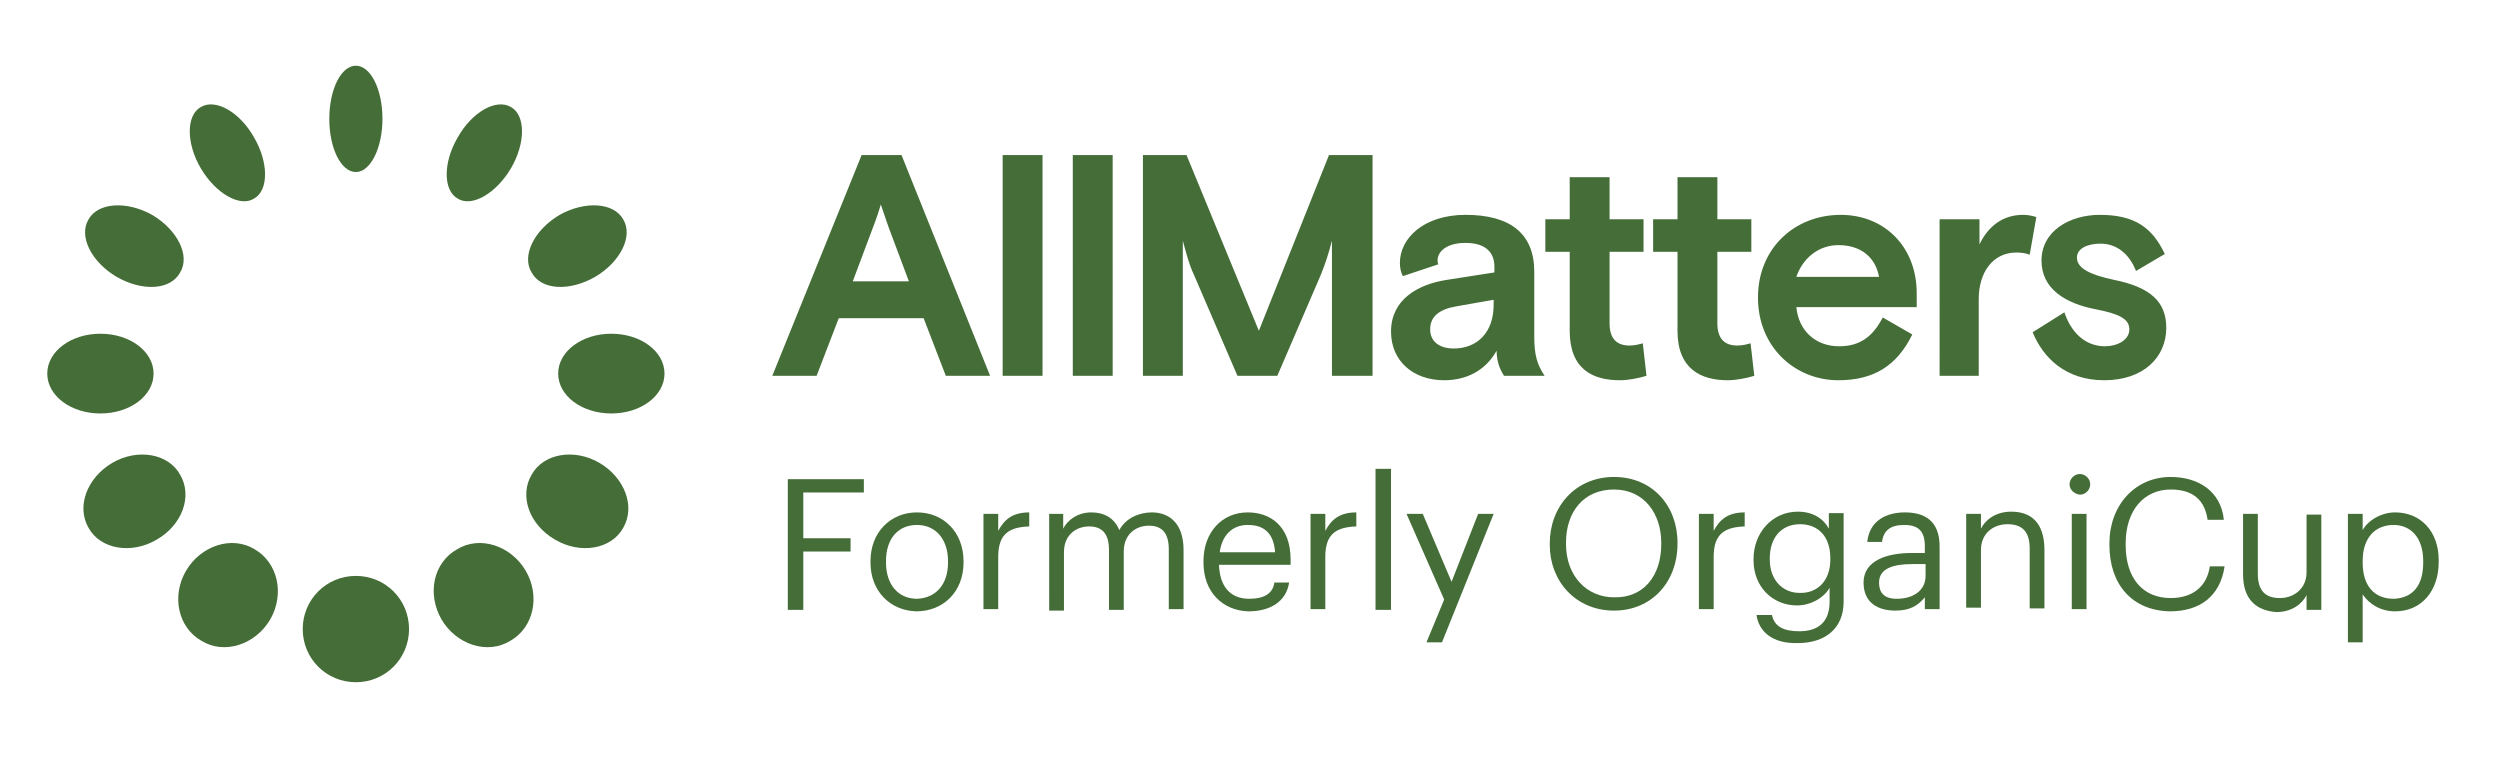 <?xml version="1.0" encoding="utf-8"?>
<!-- Generator: Adobe Illustrator 26.0.1, SVG Export Plug-In . SVG Version: 6.00 Build 0)  -->
<svg version="1.1" id="Layer_1" xmlns="http://www.w3.org/2000/svg" xmlns:xlink="http://www.w3.org/1999/xlink" x="0px" y="0px"
	 viewBox="0 0 338.6 103.3" style="enable-background:new 0 0 338.6 103.3;" xml:space="preserve">
<style type="text/css">
	.st0{fill:#446D37;}
</style>
<g>
	<path class="st0" d="M41,85.2c0,4,3.2,7.2,7.2,7.2c4,0,7.2-3.2,7.2-7.2c0-4-3.2-7.2-7.2-7.2C44.2,78,41,81.2,41,85.2"/>
	<path class="st0" d="M51.8,16.1c0-4-1.6-7.2-3.6-7.2c-2,0-3.6,3.2-3.6,7.2c0,4,1.6,7.2,3.6,7.2C50.2,23.3,51.8,20,51.8,16.1"/>
	<path class="st0" d="M69.2,22.8c2-3.4,2-7.2,0-8.3c-2-1.2-5.3,0.7-7.2,4.1c-2,3.4-2,7.2,0,8.3C63.9,28.1,67.2,26.2,69.2,22.8"/>
	<path class="st0" d="M80.6,37.5c3.4-2,5.2-5.5,3.8-7.8c-1.3-2.3-5.2-2.5-8.6-0.6c-3.4,2-5.2,5.5-3.8,7.8
		C73.3,39.3,77.1,39.5,80.6,37.5"/>
	<path class="st0" d="M59.8,83.9c2,3.4,6.2,4.8,9.3,2.9c3.2-1.8,4.1-6.1,2.1-9.5c-2-3.4-6.2-4.8-9.3-2.9
		C58.7,76.2,57.8,80.4,59.8,83.9"/>
	<path class="st0" d="M82.8,56c4,0,7.2-2.4,7.2-5.4c0-3-3.2-5.4-7.2-5.4c-4,0-7.2,2.4-7.2,5.4C75.6,53.6,78.8,56,82.8,56"/>
	<path class="st0" d="M75.2,73.1c3.4,2,7.6,1.3,9.2-1.6c1.7-2.9,0.2-6.8-3.2-8.8c-3.4-2-7.6-1.3-9.2,1.6
		C70.3,67.2,71.7,71.1,75.2,73.1"/>
	<path class="st0" d="M27.2,22.8c-2-3.4-2-7.2,0-8.3c2-1.2,5.3,0.7,7.2,4.1c2,3.4,2,7.2,0,8.3C32.5,28.1,29.2,26.2,27.2,22.8"/>
	<path class="st0" d="M15.8,37.5c-3.4-2-5.2-5.5-3.8-7.8c1.3-2.3,5.2-2.5,8.6-0.6c3.4,2,5.2,5.5,3.8,7.8
		C23.1,39.3,19.3,39.5,15.8,37.5"/>
	<path class="st0" d="M36.6,83.9c-2,3.4-6.2,4.8-9.3,2.9c-3.2-1.8-4.1-6.1-2.1-9.5c2-3.4,6.2-4.8,9.3-2.9
		C37.6,76.2,38.6,80.4,36.6,83.9"/>
	<path class="st0" d="M13.6,56c-4,0-7.2-2.4-7.2-5.4c0-3,3.2-5.4,7.2-5.4c4,0,7.2,2.4,7.2,5.4C20.8,53.6,17.6,56,13.6,56"/>
	<path class="st0" d="M21.2,73.1c-3.4,2-7.6,1.3-9.2-1.6c-1.7-2.9-0.2-6.8,3.2-8.8c3.4-2,7.6-1.3,9.2,1.6
		C26.1,67.2,24.7,71.1,21.2,73.1"/>
	<path class="st0" d="M285,51.5c5.3,0,8.4-3.1,8.4-7.1c0-3.5-2.1-5.5-7.1-6.5c-3.3-0.7-5-1.6-5-3c0-1.3,1.5-1.9,3.2-1.9
		c2.2,0,3.9,1.4,4.8,3.7l3.9-2.3c-1.7-3.6-4.1-5.3-8.8-5.3c-4.1,0-7.9,2.2-7.9,6.2c0,3.8,3.2,5.8,7.4,6.6c3.1,0.6,4.5,1.3,4.5,2.7
		c0,1.5-1.7,2.3-3.3,2.3c-2.7,0-4.6-1.9-5.5-4.6l-4.3,2.7C276.7,48.4,279.7,51.5,285,51.5 M262.6,50.9h5.4V40.5
		c0-3.6,1.9-6.3,5.1-6.3c0.7,0,1.3,0.1,1.8,0.3l0.9-5.1c-0.6-0.2-1.2-0.3-1.8-0.3c-2.7,0-4.7,1.5-5.9,4v-3.4h-5.4V50.9z M243.3,37.5
		c0.8-2.4,2.9-4.3,5.7-4.3c3,0,5,1.6,5.5,4.3H243.3z M249,51.5c4.7,0,7.9-1.9,10-6.2l-4-2.3c-1.3,2.5-3,3.9-5.9,3.9
		c-3.2,0-5.5-2.1-5.8-5.3h16.3v-1.9c0-6.2-4.3-10.6-10.3-10.6c-6.2,0-11.2,4.5-11.2,11.2C238.1,47,243.1,51.5,249,51.5 M234,51.5
		c1.2,0,2.6-0.3,3.6-0.6l-0.5-4.4c-0.4,0.1-1,0.3-1.8,0.3c-1.6,0-2.7-0.8-2.7-3v-9.7h4.6v-4.4h-4.6V24h-5.4v5.7h-3.3v4.4h3.3v10.7
		C227.2,50,230.4,51.5,234,51.5 M219.4,51.5c1.2,0,2.6-0.3,3.6-0.6l-0.5-4.4c-0.4,0.1-1,0.3-1.8,0.3c-1.6,0-2.7-0.8-2.7-3v-9.7h4.6
		v-4.4H218V24h-5.4v5.7h-3.3v4.4h3.3v10.7C212.6,50,215.7,51.5,219.4,51.5 M196.9,47.2c-1.9,0-3.2-0.9-3.2-2.6
		c0-1.7,1.2-2.7,3.5-3.1l5.1-0.9V41C202.4,45.1,200,47.2,196.9,47.2 M195.6,51.5c3,0,5.6-1.3,7.1-4c0,1.8,0.7,2.9,1,3.4h5.5
		c-1-1.5-1.4-2.8-1.4-5.3v-8.8c0-5.2-3.3-7.7-9.3-7.7c-5.7,0-8.9,3.2-8.9,6.5c0,0.6,0.1,1.2,0.4,1.8l4.8-1.6
		c-0.1-0.3-0.1-0.3-0.1-0.5c0-1.3,1.3-2.4,3.8-2.4c2.6,0,3.9,1.2,3.9,3.2v0.8l-6.4,1c-4,0.6-7.6,2.7-7.6,7
		C188.4,48.9,191.4,51.5,195.6,51.5 M154.7,50.9h5.5V32.6c0.5,1.8,0.8,3.1,1.5,4.6l5.9,13.7h5.4l5.9-13.7c0.6-1.5,1-2.7,1.5-4.6
		v18.3h5.5V21h-5.9l-9.5,23.8L160.7,21h-5.9V50.9z M145.3,50.9h5.4V21h-5.4V50.9z M135.8,50.9h5.4V21h-5.4V50.9z M115.5,38.1
		l2.7-7.2c0,0,0.6-1.5,1.1-3.2c0.6,1.8,1.1,3.2,1.1,3.2l2.7,7.2H115.5z M104.6,50.9h6l3-7.8h11.5l3,7.8h6L122.1,21h-5.4L104.6,50.9z
		"/>
</g>
<g>
	<path class="st0" d="M106.7,64.9h10.3v1.8h-8.2v6.2h6.4v1.8h-6.4v7.9h-2.1V64.9z"/>
	<path class="st0" d="M117.9,76.2V76c0-3.9,2.7-6.6,6.3-6.6s6.3,2.7,6.3,6.6v0.2c0,3.9-2.7,6.6-6.4,6.6
		C120.5,82.7,117.9,80,117.9,76.2z M128.4,76.2V76c0-3-1.7-4.9-4.2-4.9c-2.6,0-4.2,1.9-4.2,4.9v0.2c0,2.9,1.6,4.9,4.2,4.9
		C126.8,81,128.4,79.1,128.4,76.2z"/>
	<path class="st0" d="M133.2,69.6h2v2.3c0.8-1.5,1.9-2.5,4.2-2.5v1.9c-2.6,0.1-4.2,0.9-4.2,4.1v7.1h-2V69.6z"/>
	<path class="st0" d="M142,69.6h2v2c0.6-1.2,2-2.2,3.8-2.2c1.7,0,3.1,0.7,3.8,2.4c0.9-1.7,2.8-2.4,4.4-2.4c2.3,0,4.3,1.4,4.3,5.1v8
		h-2v-8.1c0-2.3-1-3.2-2.7-3.2c-1.7,0-3.4,1.1-3.4,3.5v7.9h-2v-8.1c0-2.3-1-3.2-2.7-3.2c-1.7,0-3.4,1.1-3.4,3.5v7.9h-2V69.6z"/>
	<path class="st0" d="M163,76.2V76c0-3.9,2.5-6.6,6-6.6c3,0,5.8,1.8,5.8,6.4v0.7h-9.7c0.1,2.9,1.5,4.6,4.1,4.6c2,0,3.2-0.7,3.4-2.2
		h2c-0.4,2.6-2.6,3.9-5.5,3.9C165.6,82.7,163,80.2,163,76.2z M172.7,74.8c-0.2-2.7-1.6-3.7-3.7-3.7c-2.1,0-3.5,1.4-3.8,3.7H172.7z"
		/>
	<path class="st0" d="M177.5,69.6h2v2.3c0.8-1.5,1.9-2.5,4.2-2.5v1.9c-2.6,0.1-4.2,0.9-4.2,4.1v7.1h-2V69.6z"/>
	<path class="st0" d="M186.3,63.5h2.1v19.1h-2.1V63.5z"/>
	<path class="st0" d="M195.6,81.2l-5.1-11.6h2.2l3.9,9.2l3.6-9.2h2.1L195.3,87h-2.1L195.6,81.2z"/>
	<path class="st0" d="M209.9,73.8v-0.2c0-5,3.5-9,8.7-9c5.2,0,8.6,3.9,8.6,8.9v0.2c0,5-3.4,9-8.6,9
		C213.4,82.7,209.9,78.7,209.9,73.8z M225,73.7v-0.2c0-3.9-2.3-7.2-6.4-7.2c-4.1,0-6.5,3-6.5,7.2v0.2c0,4.3,2.8,7.2,6.5,7.2
		C222.6,81,225,78,225,73.7z"/>
	<path class="st0" d="M230.1,69.6h2v2.3c0.8-1.5,1.9-2.5,4.2-2.5v1.9c-2.6,0.1-4.2,0.9-4.2,4.1v7.1h-2V69.6z"/>
	<path class="st0" d="M237.9,83.3h2.1c0.3,1.5,1.5,2.2,3.7,2.2c2.5,0,4.1-1.2,4.1-4v-1.9c-0.7,1.3-2.5,2.4-4.4,2.4
		c-3.4,0-5.9-2.6-5.9-6.1v-0.2c0-3.5,2.5-6.4,6-6.4c2.1,0,3.5,1,4.2,2.3v-2.1h2v12c0,3.7-2.6,5.6-6.2,5.6
		C239.9,87.2,238.2,85.4,237.9,83.3z M247.9,75.8v-0.2c0-2.9-1.6-4.6-4.1-4.6c-2.6,0-4.1,1.9-4.1,4.6v0.2c0,2.8,1.8,4.5,4,4.5
		C246.1,80.4,247.9,78.7,247.9,75.8z"/>
	<path class="st0" d="M252.4,78.9c0-3,3.2-4,6.5-4h1.8V74c0-2-0.8-2.9-2.8-2.9c-1.8,0-2.8,0.7-3,2.3h-2c0.3-2.9,2.6-4,5.1-4
		c2.5,0,4.7,1,4.7,4.6v8.5h-2v-1.6c-1,1.2-2.1,1.8-4,1.8C254.3,82.7,252.4,81.6,252.4,78.9z M260.8,78v-1.6H259
		c-2.6,0-4.5,0.6-4.5,2.5c0,1.3,0.6,2.2,2.4,2.2C259.1,81.1,260.8,80,260.8,78z"/>
	<path class="st0" d="M266.3,69.6h2v2c0.6-1.2,2-2.3,4.1-2.3c2.7,0,4.5,1.5,4.5,5.2v7.9h-2v-8.1c0-2.3-1-3.3-3-3.3
		c-1.9,0-3.6,1.2-3.6,3.5v7.8h-2V69.6z"/>
	<path class="st0" d="M280.3,65.6c0-0.7,0.6-1.4,1.4-1.4c0.7,0,1.4,0.6,1.4,1.4c0,0.7-0.6,1.4-1.4,1.4
		C280.9,66.9,280.3,66.3,280.3,65.6z M280.6,69.6h2v12.9h-2V69.6z"/>
	<path class="st0" d="M285.7,73.8v-0.2c0-5.2,3.5-9,8.3-9c3.7,0,6.8,1.9,7.2,5.8H299c-0.4-2.7-2-4.1-5-4.1c-3.6,0-6.1,2.8-6.1,7.3
		v0.2c0,4.5,2.3,7.2,6.1,7.2c2.9,0,4.9-1.5,5.3-4.3h2c-0.6,4.1-3.4,6.1-7.4,6.1C288.8,82.7,285.7,79.2,285.7,73.8z"/>
	<path class="st0" d="M303.8,77.8v-8.2h2v8.1c0,2.3,1,3.3,3,3.3c1.8,0,3.6-1.2,3.6-3.5v-7.8h2v12.9h-2v-2c-0.6,1.2-2,2.3-4.1,2.3
		C305.7,82.7,303.8,81.3,303.8,77.8z"/>
	<path class="st0" d="M318,69.6h2v2.2c0.7-1.3,2.5-2.4,4.4-2.4c3.4,0,5.9,2.5,5.9,6.5v0.2c0,3.9-2.3,6.7-5.9,6.7
		c-2.1,0-3.6-1.1-4.4-2.3V87h-2V69.6z M328.2,76.2V76c0-3.3-1.8-4.9-4-4.9c-2.4,0-4.2,1.6-4.2,4.9v0.2c0,3.3,1.7,4.9,4.2,4.9
		C326.8,81,328.2,79.3,328.2,76.2z"/>
</g>
</svg>
